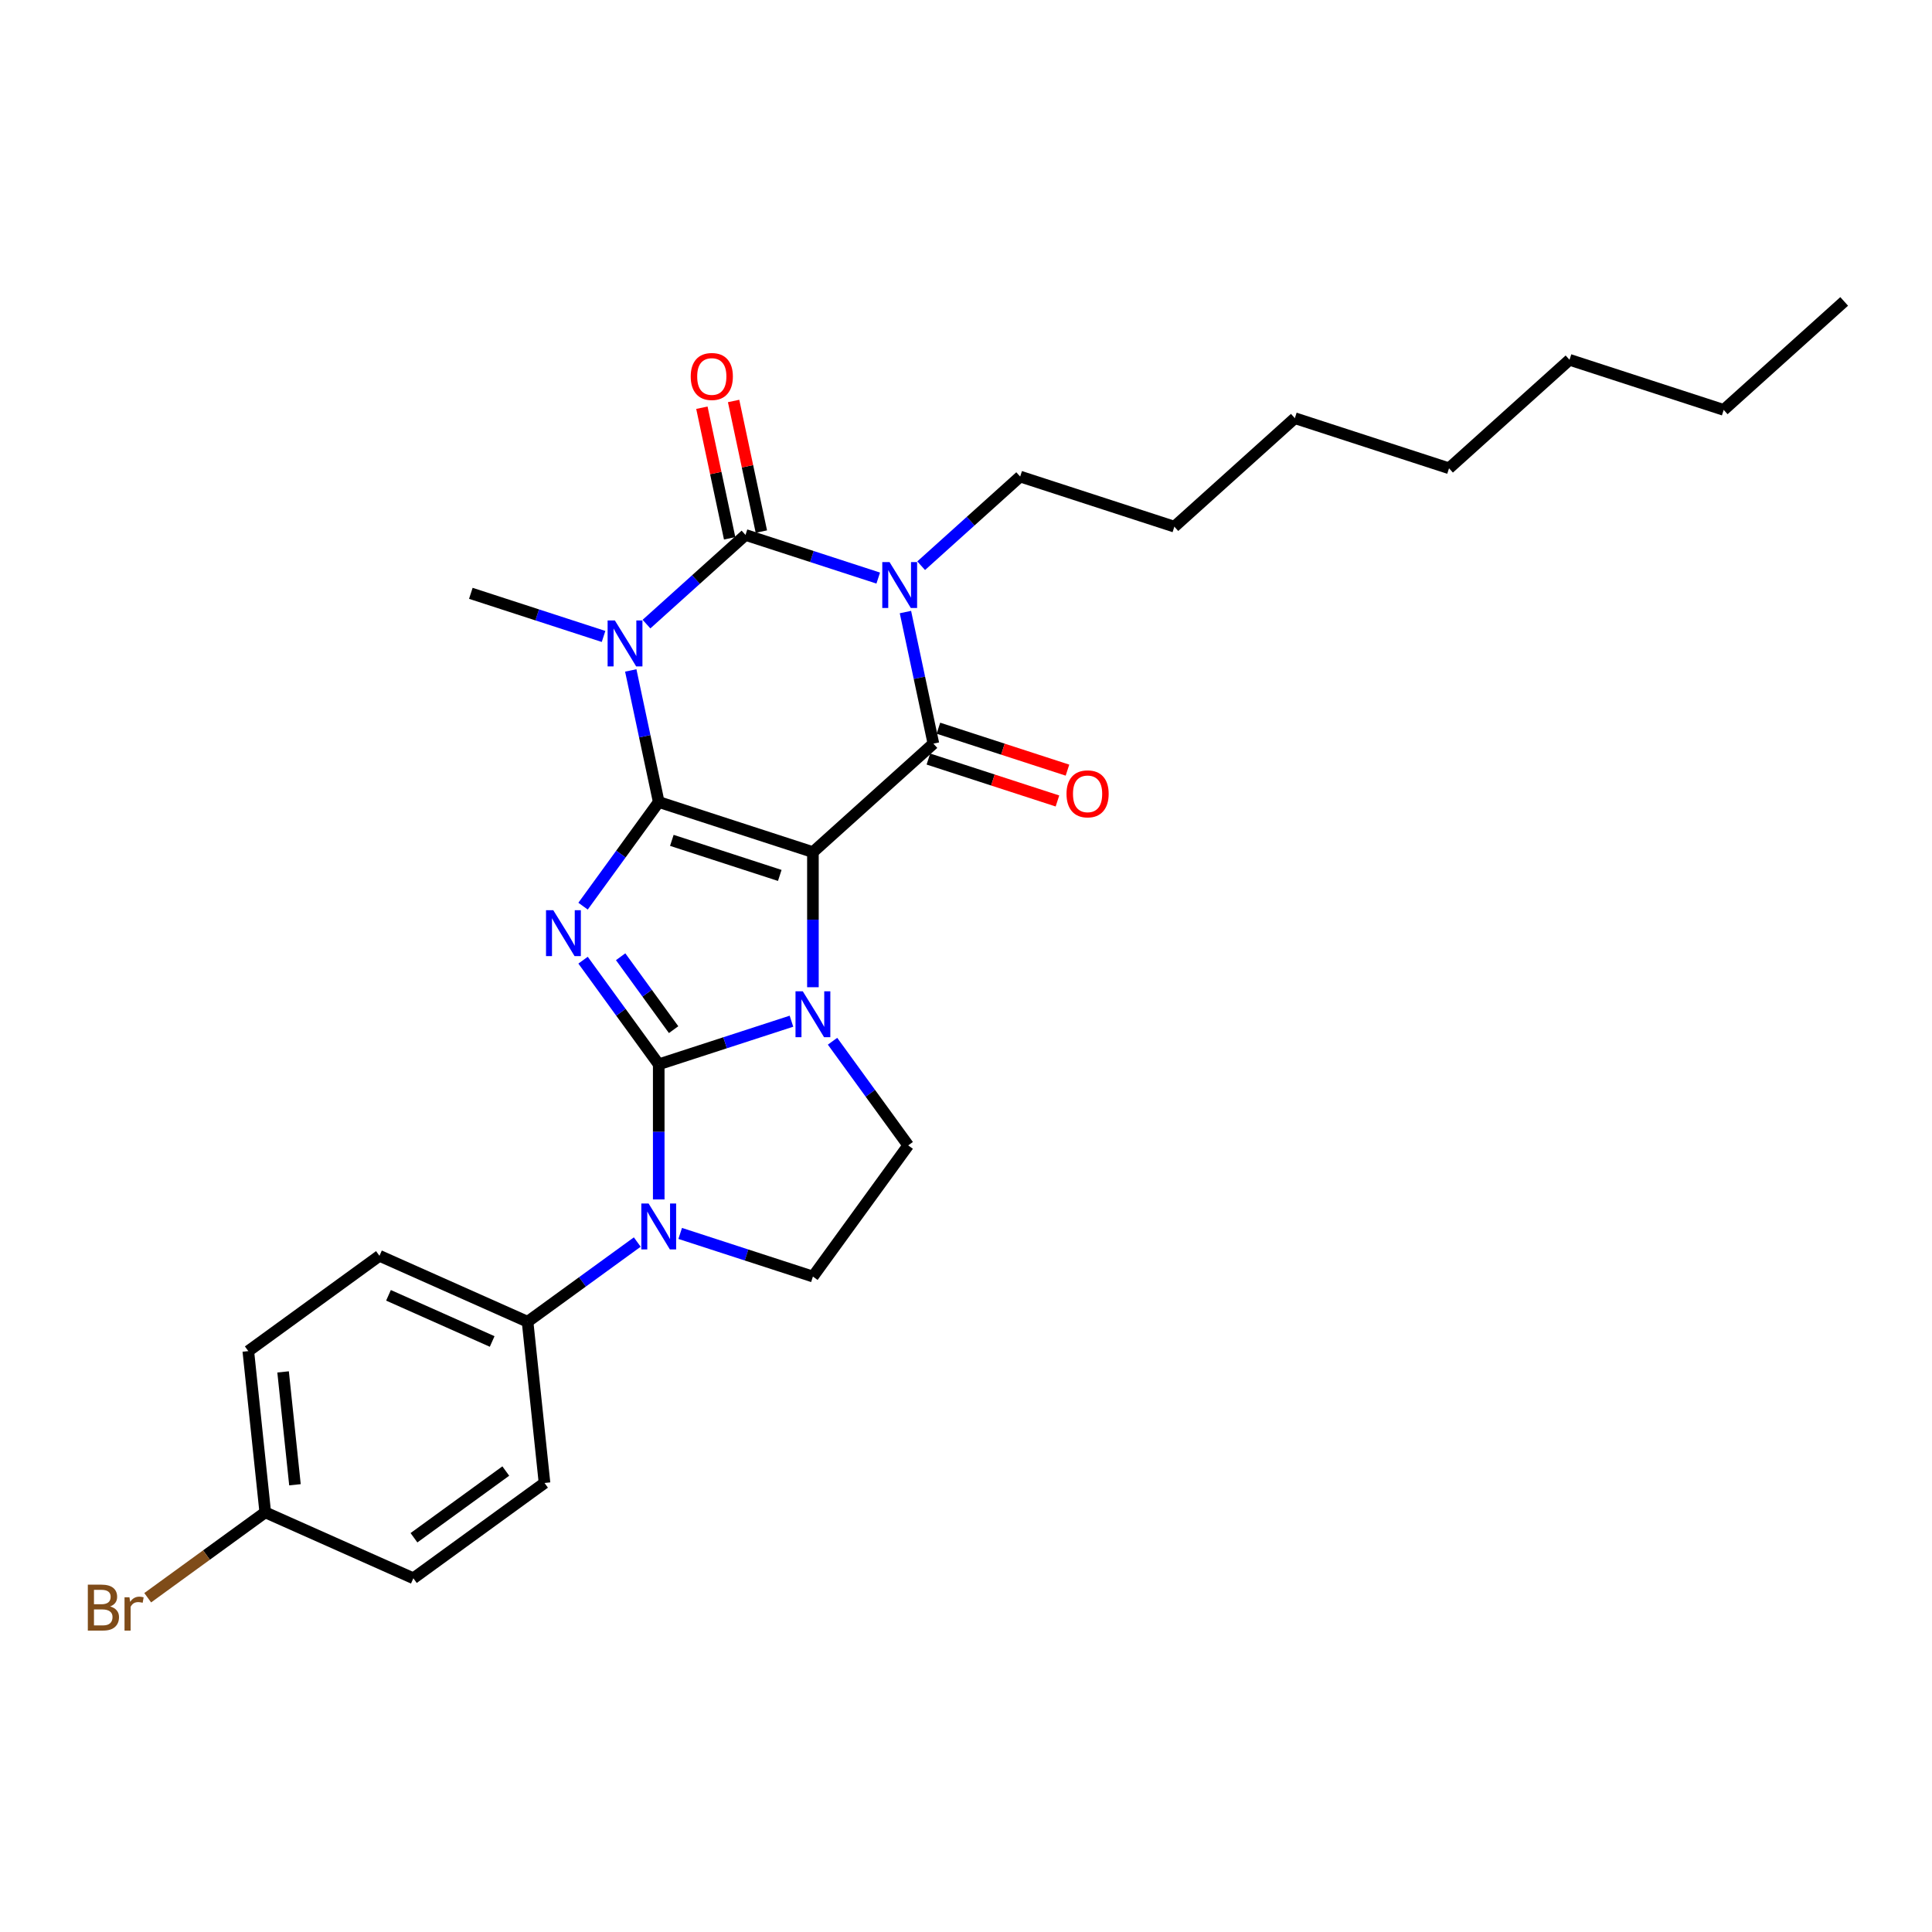 <?xml version='1.0' encoding='iso-8859-1'?>
<svg version='1.1' baseProfile='full'
              xmlns='http://www.w3.org/2000/svg'
                      xmlns:rdkit='http://www.rdkit.org/xml'
                      xmlns:xlink='http://www.w3.org/1999/xlink'
                  xml:space='preserve'
width='1000px' height='1000px' viewBox='0 0 1000 1000'>
<!-- END OF HEADER -->
<rect style='opacity:1.0;fill:#FFFFFF;stroke:none' width='1000' height='1000' x='0' y='0'> </rect>
<path class='bond-0' d='M 340.958,415.118 L 420.765,441.05' style='fill:none;fill-rule:evenodd;stroke:#000000;stroke-width:6px;stroke-linecap:butt;stroke-linejoin:miter;stroke-opacity:1' />
<path class='bond-0' d='M 347.743,434.97 L 403.608,453.121' style='fill:none;fill-rule:evenodd;stroke:#000000;stroke-width:6px;stroke-linecap:butt;stroke-linejoin:miter;stroke-opacity:1' />
<path class='bond-2' d='M 340.958,415.118 L 321.374,442.073' style='fill:none;fill-rule:evenodd;stroke:#000000;stroke-width:6px;stroke-linecap:butt;stroke-linejoin:miter;stroke-opacity:1' />
<path class='bond-2' d='M 321.374,442.073 L 301.791,469.027' style='fill:none;fill-rule:evenodd;stroke:#0000FF;stroke-width:6px;stroke-linecap:butt;stroke-linejoin:miter;stroke-opacity:1' />
<path class='bond-4' d='M 340.958,415.118 L 333.72,381.068' style='fill:none;fill-rule:evenodd;stroke:#000000;stroke-width:6px;stroke-linecap:butt;stroke-linejoin:miter;stroke-opacity:1' />
<path class='bond-4' d='M 333.72,381.068 L 326.482,347.018' style='fill:none;fill-rule:evenodd;stroke:#0000FF;stroke-width:6px;stroke-linecap:butt;stroke-linejoin:miter;stroke-opacity:1' />
<path class='bond-3' d='M 420.765,441.05 L 420.765,476.017' style='fill:none;fill-rule:evenodd;stroke:#000000;stroke-width:6px;stroke-linecap:butt;stroke-linejoin:miter;stroke-opacity:1' />
<path class='bond-3' d='M 420.765,476.017 L 420.765,510.984' style='fill:none;fill-rule:evenodd;stroke:#0000FF;stroke-width:6px;stroke-linecap:butt;stroke-linejoin:miter;stroke-opacity:1' />
<path class='bond-7' d='M 420.765,441.05 L 483.126,384.9' style='fill:none;fill-rule:evenodd;stroke:#000000;stroke-width:6px;stroke-linecap:butt;stroke-linejoin:miter;stroke-opacity:1' />
<path class='bond-1' d='M 340.958,550.895 L 321.374,523.941' style='fill:none;fill-rule:evenodd;stroke:#000000;stroke-width:6px;stroke-linecap:butt;stroke-linejoin:miter;stroke-opacity:1' />
<path class='bond-1' d='M 321.374,523.941 L 301.791,496.987' style='fill:none;fill-rule:evenodd;stroke:#0000FF;stroke-width:6px;stroke-linecap:butt;stroke-linejoin:miter;stroke-opacity:1' />
<path class='bond-1' d='M 348.66,532.944 L 334.952,514.076' style='fill:none;fill-rule:evenodd;stroke:#000000;stroke-width:6px;stroke-linecap:butt;stroke-linejoin:miter;stroke-opacity:1' />
<path class='bond-1' d='M 334.952,514.076 L 321.244,495.209' style='fill:none;fill-rule:evenodd;stroke:#0000FF;stroke-width:6px;stroke-linecap:butt;stroke-linejoin:miter;stroke-opacity:1' />
<path class='bond-8' d='M 340.958,550.895 L 340.958,585.863' style='fill:none;fill-rule:evenodd;stroke:#000000;stroke-width:6px;stroke-linecap:butt;stroke-linejoin:miter;stroke-opacity:1' />
<path class='bond-8' d='M 340.958,585.863 L 340.958,620.83' style='fill:none;fill-rule:evenodd;stroke:#0000FF;stroke-width:6px;stroke-linecap:butt;stroke-linejoin:miter;stroke-opacity:1' />
<path class='bond-29' d='M 340.958,550.895 L 375.306,539.735' style='fill:none;fill-rule:evenodd;stroke:#000000;stroke-width:6px;stroke-linecap:butt;stroke-linejoin:miter;stroke-opacity:1' />
<path class='bond-29' d='M 375.306,539.735 L 409.655,528.574' style='fill:none;fill-rule:evenodd;stroke:#0000FF;stroke-width:6px;stroke-linecap:butt;stroke-linejoin:miter;stroke-opacity:1' />
<path class='bond-9' d='M 430.922,538.944 L 450.506,565.899' style='fill:none;fill-rule:evenodd;stroke:#0000FF;stroke-width:6px;stroke-linecap:butt;stroke-linejoin:miter;stroke-opacity:1' />
<path class='bond-9' d='M 450.506,565.899 L 470.089,592.853' style='fill:none;fill-rule:evenodd;stroke:#000000;stroke-width:6px;stroke-linecap:butt;stroke-linejoin:miter;stroke-opacity:1' />
<path class='bond-6' d='M 334.621,323.034 L 360.246,299.961' style='fill:none;fill-rule:evenodd;stroke:#0000FF;stroke-width:6px;stroke-linecap:butt;stroke-linejoin:miter;stroke-opacity:1' />
<path class='bond-6' d='M 360.246,299.961 L 385.872,276.888' style='fill:none;fill-rule:evenodd;stroke:#000000;stroke-width:6px;stroke-linecap:butt;stroke-linejoin:miter;stroke-opacity:1' />
<path class='bond-15' d='M 312.4,329.427 L 278.052,318.267' style='fill:none;fill-rule:evenodd;stroke:#0000FF;stroke-width:6px;stroke-linecap:butt;stroke-linejoin:miter;stroke-opacity:1' />
<path class='bond-15' d='M 278.052,318.267 L 243.703,307.106' style='fill:none;fill-rule:evenodd;stroke:#000000;stroke-width:6px;stroke-linecap:butt;stroke-linejoin:miter;stroke-opacity:1' />
<path class='bond-5' d='M 454.569,299.209 L 420.22,288.048' style='fill:none;fill-rule:evenodd;stroke:#0000FF;stroke-width:6px;stroke-linecap:butt;stroke-linejoin:miter;stroke-opacity:1' />
<path class='bond-5' d='M 420.22,288.048 L 385.872,276.888' style='fill:none;fill-rule:evenodd;stroke:#000000;stroke-width:6px;stroke-linecap:butt;stroke-linejoin:miter;stroke-opacity:1' />
<path class='bond-14' d='M 476.79,292.815 L 502.415,269.742' style='fill:none;fill-rule:evenodd;stroke:#0000FF;stroke-width:6px;stroke-linecap:butt;stroke-linejoin:miter;stroke-opacity:1' />
<path class='bond-14' d='M 502.415,269.742 L 528.04,246.669' style='fill:none;fill-rule:evenodd;stroke:#000000;stroke-width:6px;stroke-linecap:butt;stroke-linejoin:miter;stroke-opacity:1' />
<path class='bond-28' d='M 468.651,316.799 L 475.888,350.849' style='fill:none;fill-rule:evenodd;stroke:#0000FF;stroke-width:6px;stroke-linecap:butt;stroke-linejoin:miter;stroke-opacity:1' />
<path class='bond-28' d='M 475.888,350.849 L 483.126,384.9' style='fill:none;fill-rule:evenodd;stroke:#000000;stroke-width:6px;stroke-linecap:butt;stroke-linejoin:miter;stroke-opacity:1' />
<path class='bond-12' d='M 394.08,275.143 L 386.896,241.344' style='fill:none;fill-rule:evenodd;stroke:#000000;stroke-width:6px;stroke-linecap:butt;stroke-linejoin:miter;stroke-opacity:1' />
<path class='bond-12' d='M 386.896,241.344 L 379.711,207.546' style='fill:none;fill-rule:evenodd;stroke:#FF0000;stroke-width:6px;stroke-linecap:butt;stroke-linejoin:miter;stroke-opacity:1' />
<path class='bond-12' d='M 377.663,278.632 L 370.479,244.834' style='fill:none;fill-rule:evenodd;stroke:#000000;stroke-width:6px;stroke-linecap:butt;stroke-linejoin:miter;stroke-opacity:1' />
<path class='bond-12' d='M 370.479,244.834 L 363.295,211.035' style='fill:none;fill-rule:evenodd;stroke:#FF0000;stroke-width:6px;stroke-linecap:butt;stroke-linejoin:miter;stroke-opacity:1' />
<path class='bond-13' d='M 480.533,392.88 L 513.933,403.733' style='fill:none;fill-rule:evenodd;stroke:#000000;stroke-width:6px;stroke-linecap:butt;stroke-linejoin:miter;stroke-opacity:1' />
<path class='bond-13' d='M 513.933,403.733 L 547.334,414.585' style='fill:none;fill-rule:evenodd;stroke:#FF0000;stroke-width:6px;stroke-linecap:butt;stroke-linejoin:miter;stroke-opacity:1' />
<path class='bond-13' d='M 485.719,376.919 L 519.12,387.771' style='fill:none;fill-rule:evenodd;stroke:#000000;stroke-width:6px;stroke-linecap:butt;stroke-linejoin:miter;stroke-opacity:1' />
<path class='bond-13' d='M 519.12,387.771 L 552.52,398.624' style='fill:none;fill-rule:evenodd;stroke:#FF0000;stroke-width:6px;stroke-linecap:butt;stroke-linejoin:miter;stroke-opacity:1' />
<path class='bond-10' d='M 352.068,638.42 L 386.417,649.581' style='fill:none;fill-rule:evenodd;stroke:#0000FF;stroke-width:6px;stroke-linecap:butt;stroke-linejoin:miter;stroke-opacity:1' />
<path class='bond-10' d='M 386.417,649.581 L 420.765,660.741' style='fill:none;fill-rule:evenodd;stroke:#000000;stroke-width:6px;stroke-linecap:butt;stroke-linejoin:miter;stroke-opacity:1' />
<path class='bond-11' d='M 329.847,642.882 L 301.458,663.508' style='fill:none;fill-rule:evenodd;stroke:#0000FF;stroke-width:6px;stroke-linecap:butt;stroke-linejoin:miter;stroke-opacity:1' />
<path class='bond-11' d='M 301.458,663.508 L 273.069,684.134' style='fill:none;fill-rule:evenodd;stroke:#000000;stroke-width:6px;stroke-linecap:butt;stroke-linejoin:miter;stroke-opacity:1' />
<path class='bond-30' d='M 470.089,592.853 L 420.765,660.741' style='fill:none;fill-rule:evenodd;stroke:#000000;stroke-width:6px;stroke-linecap:butt;stroke-linejoin:miter;stroke-opacity:1' />
<path class='bond-16' d='M 273.069,684.134 L 196.409,650.003' style='fill:none;fill-rule:evenodd;stroke:#000000;stroke-width:6px;stroke-linecap:butt;stroke-linejoin:miter;stroke-opacity:1' />
<path class='bond-16' d='M 254.744,694.346 L 201.082,670.454' style='fill:none;fill-rule:evenodd;stroke:#000000;stroke-width:6px;stroke-linecap:butt;stroke-linejoin:miter;stroke-opacity:1' />
<path class='bond-17' d='M 273.069,684.134 L 281.841,767.589' style='fill:none;fill-rule:evenodd;stroke:#000000;stroke-width:6px;stroke-linecap:butt;stroke-linejoin:miter;stroke-opacity:1' />
<path class='bond-22' d='M 528.04,246.669 L 607.848,272.6' style='fill:none;fill-rule:evenodd;stroke:#000000;stroke-width:6px;stroke-linecap:butt;stroke-linejoin:miter;stroke-opacity:1' />
<path class='bond-19' d='M 196.409,650.003 L 128.521,699.327' style='fill:none;fill-rule:evenodd;stroke:#000000;stroke-width:6px;stroke-linecap:butt;stroke-linejoin:miter;stroke-opacity:1' />
<path class='bond-20' d='M 281.841,767.589 L 213.952,816.913' style='fill:none;fill-rule:evenodd;stroke:#000000;stroke-width:6px;stroke-linecap:butt;stroke-linejoin:miter;stroke-opacity:1' />
<path class='bond-20' d='M 261.793,761.41 L 214.271,795.937' style='fill:none;fill-rule:evenodd;stroke:#000000;stroke-width:6px;stroke-linecap:butt;stroke-linejoin:miter;stroke-opacity:1' />
<path class='bond-18' d='M 137.292,782.782 L 213.952,816.913' style='fill:none;fill-rule:evenodd;stroke:#000000;stroke-width:6px;stroke-linecap:butt;stroke-linejoin:miter;stroke-opacity:1' />
<path class='bond-21' d='M 137.292,782.782 L 106.872,804.883' style='fill:none;fill-rule:evenodd;stroke:#000000;stroke-width:6px;stroke-linecap:butt;stroke-linejoin:miter;stroke-opacity:1' />
<path class='bond-21' d='M 106.872,804.883 L 76.453,826.984' style='fill:none;fill-rule:evenodd;stroke:#7F4C19;stroke-width:6px;stroke-linecap:butt;stroke-linejoin:miter;stroke-opacity:1' />
<path class='bond-31' d='M 137.292,782.782 L 128.521,699.327' style='fill:none;fill-rule:evenodd;stroke:#000000;stroke-width:6px;stroke-linecap:butt;stroke-linejoin:miter;stroke-opacity:1' />
<path class='bond-31' d='M 152.668,768.509 L 146.528,710.091' style='fill:none;fill-rule:evenodd;stroke:#000000;stroke-width:6px;stroke-linecap:butt;stroke-linejoin:miter;stroke-opacity:1' />
<path class='bond-26' d='M 607.848,272.6 L 670.209,216.45' style='fill:none;fill-rule:evenodd;stroke:#000000;stroke-width:6px;stroke-linecap:butt;stroke-linejoin:miter;stroke-opacity:1' />
<path class='bond-23' d='M 892.185,212.162 L 812.377,186.231' style='fill:none;fill-rule:evenodd;stroke:#000000;stroke-width:6px;stroke-linecap:butt;stroke-linejoin:miter;stroke-opacity:1' />
<path class='bond-27' d='M 892.185,212.162 L 954.545,156.012' style='fill:none;fill-rule:evenodd;stroke:#000000;stroke-width:6px;stroke-linecap:butt;stroke-linejoin:miter;stroke-opacity:1' />
<path class='bond-24' d='M 812.377,186.231 L 750.016,242.381' style='fill:none;fill-rule:evenodd;stroke:#000000;stroke-width:6px;stroke-linecap:butt;stroke-linejoin:miter;stroke-opacity:1' />
<path class='bond-25' d='M 750.016,242.381 L 670.209,216.45' style='fill:none;fill-rule:evenodd;stroke:#000000;stroke-width:6px;stroke-linecap:butt;stroke-linejoin:miter;stroke-opacity:1' />
<path  class='atom-3' d='M 286.381 471.125
L 294.168 483.712
Q 294.94 484.954, 296.182 487.203
Q 297.424 489.452, 297.491 489.586
L 297.491 471.125
L 300.646 471.125
L 300.646 494.889
L 297.39 494.889
L 289.032 481.127
Q 288.059 479.516, 287.018 477.67
Q 286.011 475.824, 285.709 475.253
L 285.709 494.889
L 282.621 494.889
L 282.621 471.125
L 286.381 471.125
' fill='#0000FF'/>
<path  class='atom-4' d='M 415.512 513.082
L 423.3 525.669
Q 424.072 526.911, 425.313 529.16
Q 426.555 531.409, 426.623 531.543
L 426.623 513.082
L 429.778 513.082
L 429.778 536.847
L 426.522 536.847
L 418.164 523.085
Q 417.191 521.473, 416.15 519.627
Q 415.143 517.781, 414.841 517.211
L 414.841 536.847
L 411.753 536.847
L 411.753 513.082
L 415.512 513.082
' fill='#0000FF'/>
<path  class='atom-5' d='M 318.258 321.155
L 326.045 333.742
Q 326.817 334.984, 328.059 337.233
Q 329.301 339.482, 329.368 339.616
L 329.368 321.155
L 332.523 321.155
L 332.523 344.92
L 329.267 344.92
L 320.909 331.158
Q 319.936 329.547, 318.895 327.7
Q 317.888 325.854, 317.586 325.284
L 317.586 344.92
L 314.498 344.92
L 314.498 321.155
L 318.258 321.155
' fill='#0000FF'/>
<path  class='atom-6' d='M 460.426 290.936
L 468.213 303.523
Q 468.985 304.765, 470.227 307.014
Q 471.469 309.263, 471.536 309.398
L 471.536 290.936
L 474.692 290.936
L 474.692 314.701
L 471.436 314.701
L 463.078 300.939
Q 462.104 299.328, 461.064 297.482
Q 460.057 295.636, 459.755 295.065
L 459.755 314.701
L 456.667 314.701
L 456.667 290.936
L 460.426 290.936
' fill='#0000FF'/>
<path  class='atom-9' d='M 335.705 622.928
L 343.492 635.515
Q 344.264 636.757, 345.506 639.006
Q 346.748 641.255, 346.815 641.389
L 346.815 622.928
L 349.97 622.928
L 349.97 646.692
L 346.714 646.692
L 338.356 632.93
Q 337.383 631.319, 336.342 629.473
Q 335.335 627.627, 335.033 627.056
L 335.033 646.692
L 331.945 646.692
L 331.945 622.928
L 335.705 622.928
' fill='#0000FF'/>
<path  class='atom-13' d='M 357.516 194.874
Q 357.516 189.167, 360.335 185.979
Q 363.155 182.79, 368.425 182.79
Q 373.695 182.79, 376.514 185.979
Q 379.334 189.167, 379.334 194.874
Q 379.334 200.647, 376.481 203.936
Q 373.627 207.192, 368.425 207.192
Q 363.188 207.192, 360.335 203.936
Q 357.516 200.681, 357.516 194.874
M 368.425 204.507
Q 372.05 204.507, 373.997 202.09
Q 375.977 199.64, 375.977 194.874
Q 375.977 190.208, 373.997 187.858
Q 372.05 185.475, 368.425 185.475
Q 364.8 185.475, 362.819 187.825
Q 360.872 190.174, 360.872 194.874
Q 360.872 199.674, 362.819 202.09
Q 364.8 204.507, 368.425 204.507
' fill='#FF0000'/>
<path  class='atom-14' d='M 552.025 410.898
Q 552.025 405.192, 554.844 402.003
Q 557.664 398.814, 562.934 398.814
Q 568.204 398.814, 571.023 402.003
Q 573.843 405.192, 573.843 410.898
Q 573.843 416.671, 570.99 419.961
Q 568.136 423.217, 562.934 423.217
Q 557.697 423.217, 554.844 419.961
Q 552.025 416.705, 552.025 410.898
M 562.934 420.531
Q 566.559 420.531, 568.506 418.115
Q 570.486 415.664, 570.486 410.898
Q 570.486 406.232, 568.506 403.883
Q 566.559 401.499, 562.934 401.499
Q 559.309 401.499, 557.328 403.849
Q 555.381 406.199, 555.381 410.898
Q 555.381 415.698, 557.328 418.115
Q 559.309 420.531, 562.934 420.531
' fill='#FF0000'/>
<path  class='atom-22' d='M 57.001 831.501
Q 59.284 832.139, 60.425 833.549
Q 61.6 834.925, 61.6 836.973
Q 61.6 840.262, 59.485 842.142
Q 57.404 843.988, 53.443 843.988
L 45.455 843.988
L 45.455 820.223
L 52.47 820.223
Q 56.531 820.223, 58.579 821.868
Q 60.626 823.513, 60.626 826.534
Q 60.626 830.125, 57.001 831.501
M 48.643 822.908
L 48.643 830.36
L 52.47 830.36
Q 54.819 830.36, 56.028 829.42
Q 57.27 828.447, 57.27 826.534
Q 57.27 822.908, 52.47 822.908
L 48.643 822.908
M 53.443 841.303
Q 55.759 841.303, 57.001 840.195
Q 58.243 839.087, 58.243 836.973
Q 58.243 835.026, 56.867 834.052
Q 55.524 833.045, 52.94 833.045
L 48.643 833.045
L 48.643 841.303
L 53.443 841.303
' fill='#7F4C19'/>
<path  class='atom-22' d='M 67.004 826.735
L 67.373 829.118
Q 69.186 826.433, 72.139 826.433
Q 73.079 826.433, 74.355 826.769
L 73.851 829.588
Q 72.408 829.252, 71.602 829.252
Q 70.193 829.252, 69.253 829.823
Q 68.347 830.36, 67.608 831.669
L 67.608 843.988
L 64.453 843.988
L 64.453 826.735
L 67.004 826.735
' fill='#7F4C19'/>
</svg>
